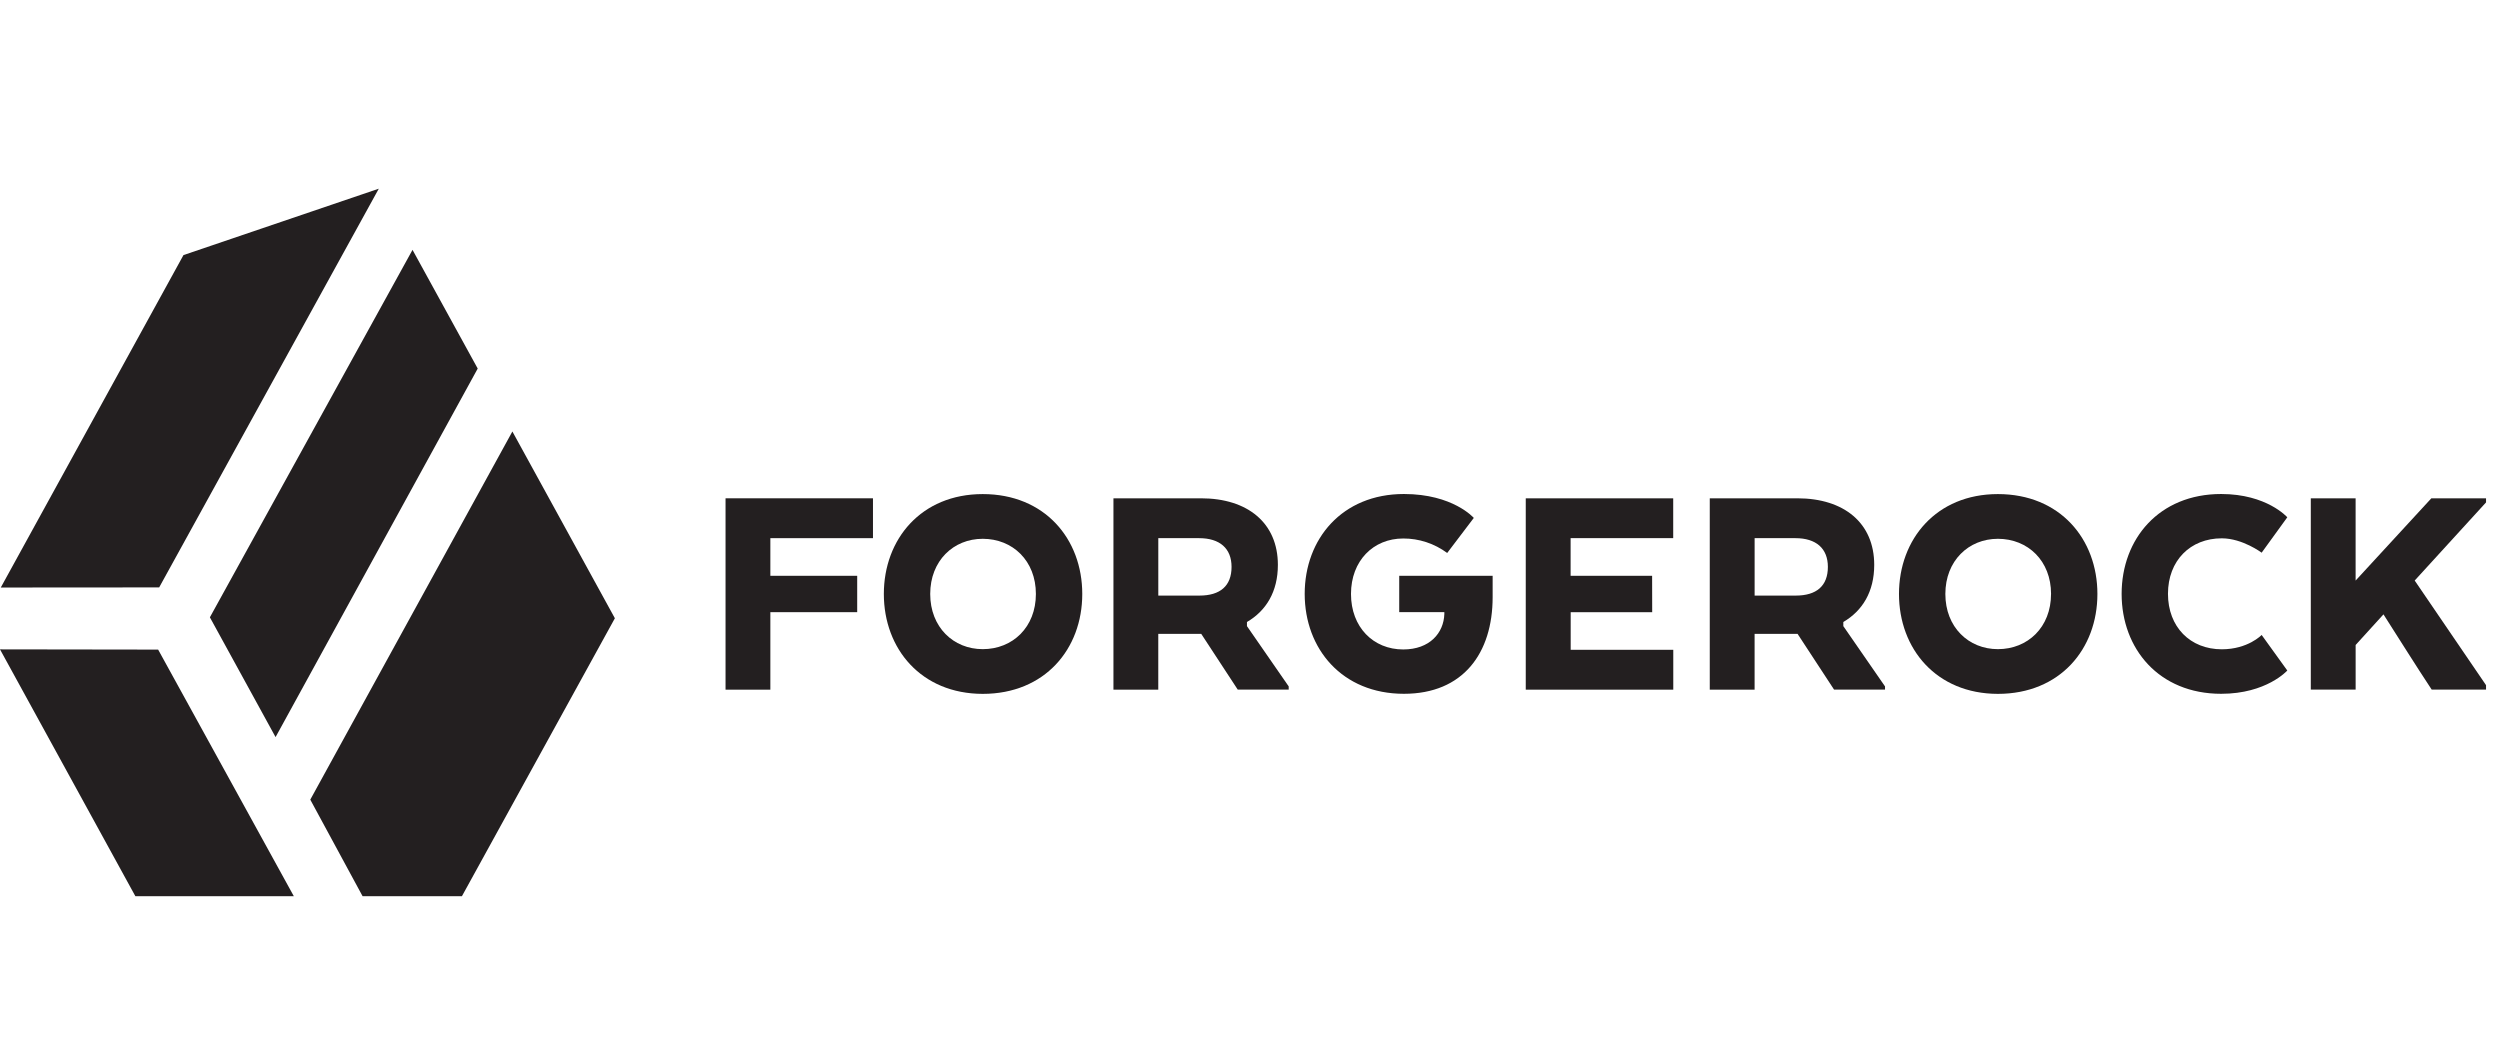 <svg xmlns="http://www.w3.org/2000/svg" width="106" height="45" viewBox="0 0 106 45" fill="none"><defs><symbol id="content" viewBox="0 0 106 45" preserveAspectRatio="xMidYMid meet"><g id="NoColourRemove" clip-path="url(#a)"><path d="M11.684 31.253L20.255 15.627L17.491 10.594L8.899 26.174L11.684 31.253Z" fill="#231F20"/><path d="M15.374 38H19.585L26.062 26.23L26.071 26.215L21.725 18.295L13.156 33.905L15.374 38Z" fill="#231F20"/><path d="M6.749 24.906L16.061 8L7.779 10.816L0.033 24.911L6.749 24.906Z" fill="#231F20"/><path d="M0 27.533L5.74 38H12.459L6.705 27.543L0 27.533Z" fill="#231F20"/><path d="M30.763 21.128H37.014V22.818H32.663V24.414H36.345V25.956H32.663V29.242H30.763V21.128Z" fill="#231F20"/><path d="M37.475 25.185C37.475 22.859 39.059 20.949 41.668 20.949C44.302 20.949 45.888 22.856 45.888 25.185C45.888 27.514 44.304 29.42 41.668 29.42C39.06 29.417 37.475 27.511 37.475 25.185ZM43.922 25.185C43.922 23.778 42.939 22.845 41.668 22.845C40.423 22.845 39.441 23.779 39.441 25.185C39.441 26.591 40.424 27.524 41.668 27.524C42.939 27.524 43.922 26.591 43.922 25.185Z" fill="#231F20"/><path d="M47.21 21.128H50.919C52.911 21.128 54.182 22.182 54.182 23.951C54.182 25.088 53.684 25.898 52.871 26.372V26.548L54.641 29.104V29.239H52.48L50.932 26.875H49.111V29.242H47.21V21.128ZM50.84 22.818H49.112V25.253H50.855C51.733 25.253 52.218 24.847 52.218 24.035C52.217 23.252 51.719 22.818 50.84 22.818Z" fill="#231F20"/><path d="M59.327 24.414H63.288V25.32C63.288 27.686 62.043 29.417 59.526 29.417C56.905 29.417 55.319 27.51 55.319 25.181C55.319 22.853 56.904 20.946 59.526 20.946C61.611 20.946 62.489 21.96 62.489 21.96L61.361 23.446C60.818 23.045 60.166 22.83 59.497 22.832C58.226 22.832 57.282 23.779 57.282 25.184C57.282 26.59 58.225 27.537 59.497 27.537C60.624 27.537 61.214 26.834 61.24 26.036V25.955H59.327V24.414Z" fill="#231F20"/><path d="M70.053 25.956H66.597V27.551H70.947V29.242H64.692V21.128H70.944V22.818H66.594V24.414H70.05L70.053 25.956Z" fill="#231F20"/><path d="M72.494 21.128H76.204C78.196 21.128 79.467 22.182 79.467 23.951C79.467 25.088 78.969 25.898 78.157 26.372V26.548L79.925 29.104V29.239H77.764L76.216 26.875H74.395V29.242H72.494V21.128ZM76.124 22.818H74.396V25.253H76.139C77.017 25.253 77.502 24.847 77.502 24.035C77.501 23.252 77.002 22.818 76.124 22.818Z" fill="#231F20"/><path d="M80.517 25.185C80.517 22.859 82.101 20.949 84.71 20.949C87.344 20.949 88.93 22.856 88.93 25.185C88.93 27.514 87.346 29.42 84.71 29.42C82.102 29.417 80.517 27.511 80.517 25.185ZM86.965 25.185C86.965 23.778 85.982 22.845 84.711 22.845C83.466 22.845 82.483 23.779 82.483 25.185C82.483 26.591 83.466 27.524 84.711 27.524C85.981 27.524 86.964 26.591 86.964 25.185H86.965Z" fill="#231F20"/><path d="M96.981 28.43C96.981 28.43 96.104 29.417 94.177 29.417C91.543 29.417 89.957 27.51 89.957 25.181C89.957 22.853 91.541 20.946 94.177 20.946C96.117 20.946 96.981 21.933 96.981 21.933L95.894 23.434C95.894 23.434 95.082 22.825 94.203 22.825C92.867 22.825 91.922 23.772 91.922 25.178C91.922 26.584 92.866 27.53 94.203 27.53C95.317 27.53 95.894 26.922 95.894 26.922L96.981 28.43Z" fill="#231F20"/><path d="M99.878 24.616L103.089 21.128H105.408V21.302L102.383 24.615L105.408 29.051V29.24H103.104C102.409 28.186 101.741 27.117 101.059 26.049L99.879 27.347V29.24H97.978V21.128H99.878V24.616Z" fill="#231F20"/></g><defs><clipPath id="a"><rect width="106" height="45" fill="white" transform="matrix(-1 0 0 1 106 0)"/></clipPath></defs></symbol></defs><use href="#content"/></svg>